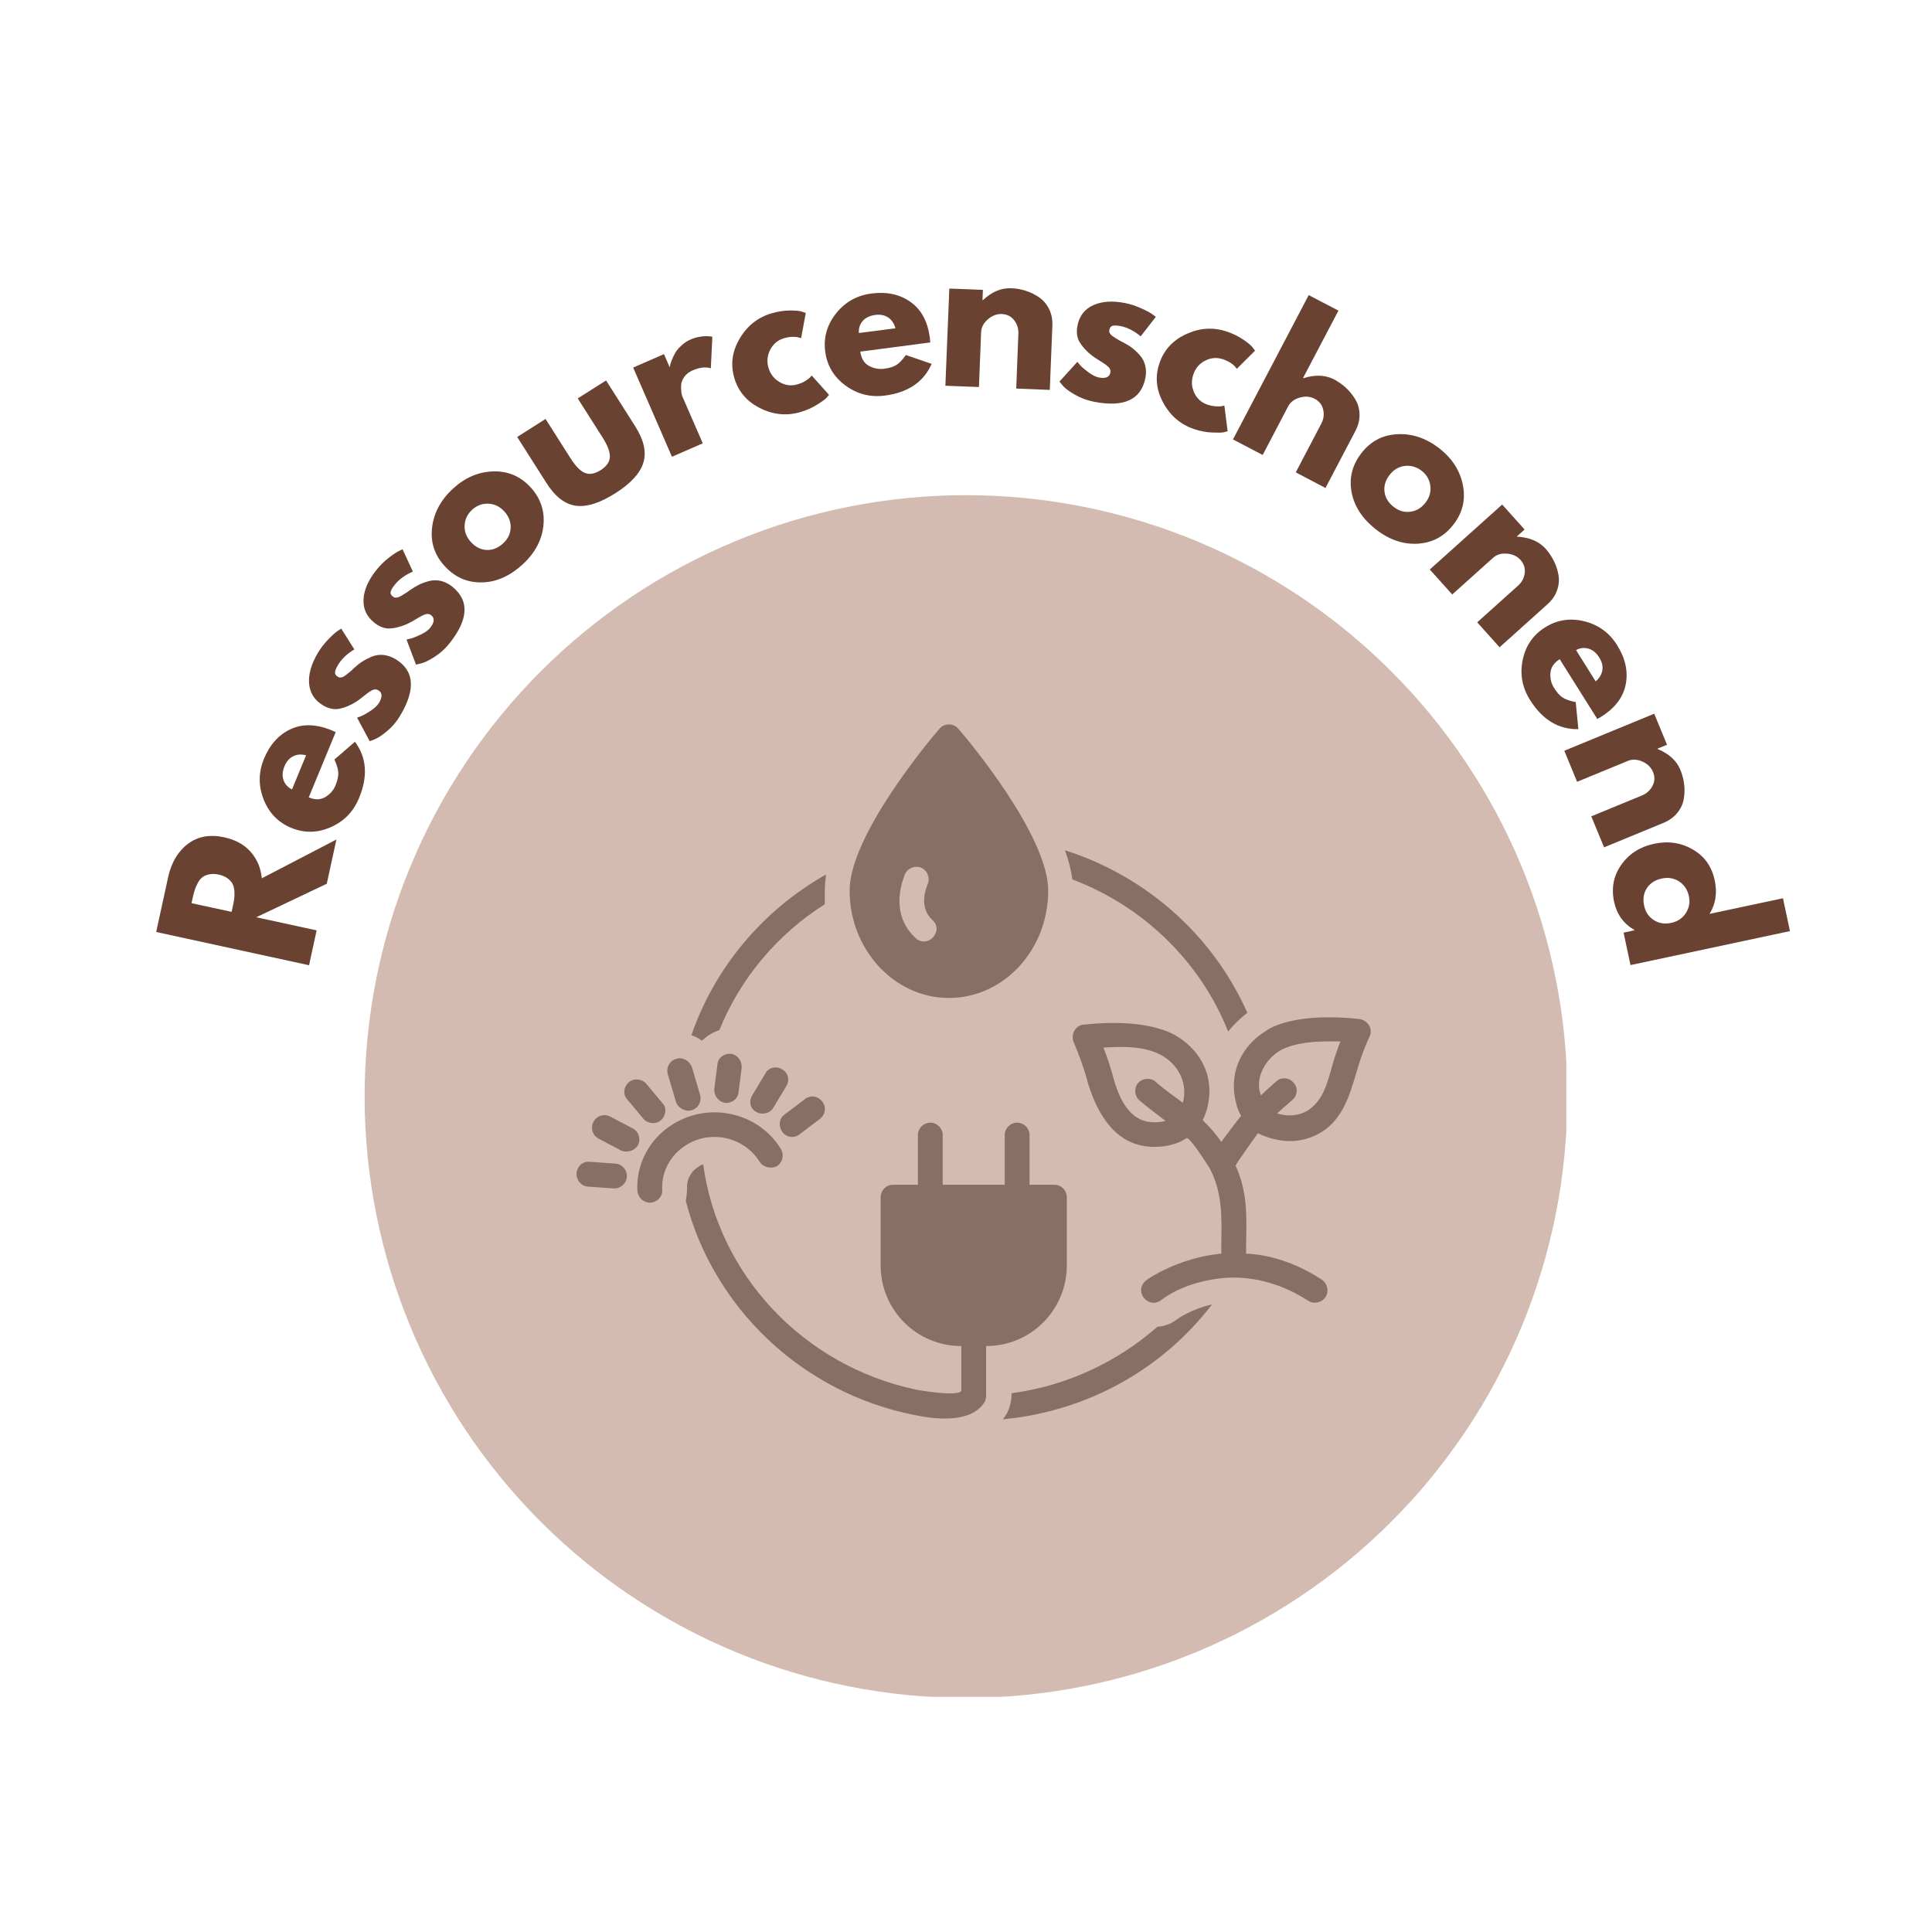 <svg version="1.0" preserveAspectRatio="xMidYMid meet" height="500" viewBox="0 0 375 375" zoomAndPan="magnify" width="500" xmlns:xlink="http://www.w3.org/1999/xlink" xmlns="http://www.w3.org/2000/svg"><defs><g></g><clipPath id="c8ad77013f"><path clip-rule="nonzero" d="M 70.773 96.113 L 304.023 96.113 L 304.023 329.359 L 70.773 329.359 Z M 70.773 96.113"></path></clipPath><clipPath id="724718f81d"><path clip-rule="nonzero" d="M 164 140.203 L 204 140.203 L 204 194 L 164 194 Z M 164 140.203"></path></clipPath><clipPath id="2a00ad7b66"><path clip-rule="nonzero" d="M 111.797 225 L 122 225 L 122 231 L 111.797 231 Z M 111.797 225"></path></clipPath><clipPath id="9ff9ea13ac"><path clip-rule="nonzero" d="M 208 197 L 266.297 197 L 266.297 253 L 208 253 Z M 208 197"></path></clipPath></defs><rect fill-opacity="1" height="450" y="-37.5" fill="#ffffff" width="450" x="-37.5"></rect><rect fill-opacity="1" height="450" y="-37.5" fill="#ffffff" width="450" x="-37.5"></rect><g clip-path="url(#c8ad77013f)"><path fill-rule="nonzero" fill-opacity="1" d="M 304.223 212.836 C 304.223 214.746 304.176 216.656 304.082 218.562 C 303.988 220.473 303.848 222.375 303.66 224.277 C 303.473 226.18 303.242 228.074 302.961 229.965 C 302.68 231.852 302.355 233.734 301.98 235.609 C 301.609 237.48 301.191 239.344 300.727 241.199 C 300.262 243.051 299.754 244.891 299.199 246.719 C 298.645 248.547 298.043 250.359 297.402 252.16 C 296.758 253.957 296.07 255.738 295.34 257.504 C 294.609 259.27 293.832 261.016 293.016 262.742 C 292.199 264.469 291.34 266.176 290.441 267.859 C 289.539 269.543 288.598 271.207 287.617 272.844 C 286.637 274.484 285.613 276.098 284.551 277.684 C 283.492 279.273 282.391 280.836 281.254 282.367 C 280.117 283.902 278.941 285.41 277.73 286.887 C 276.516 288.363 275.27 289.809 273.988 291.223 C 272.703 292.641 271.387 294.023 270.035 295.371 C 268.684 296.723 267.301 298.039 265.887 299.324 C 264.473 300.605 263.023 301.852 261.547 303.066 C 260.07 304.277 258.566 305.453 257.031 306.59 C 255.496 307.727 253.938 308.828 252.348 309.891 C 250.758 310.949 249.145 311.973 247.508 312.953 C 245.867 313.938 244.207 314.879 242.523 315.777 C 240.84 316.68 239.133 317.535 237.406 318.355 C 235.68 319.172 233.934 319.945 232.168 320.676 C 230.402 321.406 228.621 322.094 226.824 322.738 C 225.023 323.379 223.211 323.98 221.383 324.535 C 219.555 325.09 217.715 325.598 215.859 326.062 C 214.008 326.527 212.145 326.945 210.27 327.316 C 208.398 327.691 206.516 328.016 204.625 328.297 C 202.738 328.578 200.84 328.812 198.941 329 C 197.039 329.188 195.133 329.328 193.227 329.418 C 191.32 329.512 189.41 329.559 187.5 329.559 C 185.59 329.559 183.68 329.512 181.773 329.422 C 179.863 329.328 177.961 329.188 176.059 329 C 174.156 328.812 172.262 328.578 170.371 328.297 C 168.484 328.016 166.602 327.691 164.727 327.316 C 162.855 326.945 160.992 326.527 159.137 326.062 C 157.285 325.598 155.445 325.09 153.617 324.535 C 151.789 323.98 149.973 323.379 148.176 322.738 C 146.379 322.094 144.594 321.406 142.832 320.676 C 141.066 319.945 139.32 319.172 137.594 318.355 C 135.867 317.535 134.16 316.68 132.477 315.777 C 130.789 314.879 129.129 313.938 127.492 312.953 C 125.852 311.973 124.238 310.949 122.652 309.891 C 121.062 308.828 119.5 307.727 117.965 306.59 C 116.434 305.453 114.926 304.277 113.449 303.066 C 111.973 301.852 110.527 300.605 109.113 299.324 C 107.695 298.039 106.312 296.723 104.961 295.371 C 103.613 294.023 102.293 292.641 101.012 291.223 C 99.73 289.809 98.48 288.363 97.27 286.887 C 96.059 285.41 94.883 283.902 93.746 282.367 C 92.605 280.836 91.508 279.273 90.445 277.684 C 89.387 276.098 88.363 274.484 87.383 272.844 C 86.398 271.207 85.457 269.543 84.559 267.859 C 83.656 266.176 82.797 264.469 81.98 262.742 C 81.164 261.016 80.391 259.27 79.66 257.504 C 78.93 255.738 78.242 253.957 77.598 252.16 C 76.953 250.359 76.355 248.547 75.801 246.719 C 75.246 244.891 74.738 243.051 74.273 241.199 C 73.809 239.344 73.391 237.48 73.016 235.609 C 72.645 233.734 72.316 231.852 72.039 229.965 C 71.758 228.074 71.523 226.18 71.336 224.277 C 71.148 222.375 71.008 220.473 70.914 218.562 C 70.82 216.656 70.773 214.746 70.773 212.836 C 70.773 210.926 70.82 209.016 70.914 207.109 C 71.008 205.199 71.148 203.297 71.336 201.395 C 71.523 199.492 71.758 197.598 72.039 195.707 C 72.316 193.82 72.645 191.938 73.016 190.062 C 73.391 188.191 73.809 186.328 74.273 184.473 C 74.738 182.621 75.246 180.781 75.801 178.953 C 76.355 177.125 76.953 175.312 77.598 173.512 C 78.242 171.715 78.93 169.934 79.66 168.168 C 80.391 166.402 81.164 164.656 81.98 162.93 C 82.797 161.203 83.656 159.496 84.559 157.812 C 85.457 156.129 86.398 154.465 87.383 152.828 C 88.363 151.188 89.387 149.574 90.445 147.988 C 91.508 146.398 92.605 144.836 93.746 143.305 C 94.883 141.77 96.059 140.262 97.27 138.785 C 98.48 137.309 99.73 135.863 101.012 134.449 C 102.293 133.031 103.613 131.648 104.961 130.301 C 106.312 128.949 107.695 127.633 109.113 126.348 C 110.527 125.066 111.973 123.82 113.449 122.605 C 114.926 121.395 116.434 120.219 117.965 119.082 C 119.5 117.945 121.062 116.844 122.652 115.781 C 124.238 114.723 125.852 113.699 127.492 112.719 C 129.129 111.734 130.789 110.793 132.477 109.895 C 134.16 108.992 135.867 108.137 137.594 107.316 C 139.32 106.5 141.066 105.727 142.832 104.996 C 144.594 104.266 146.379 103.578 148.176 102.934 C 149.973 102.293 151.789 101.691 153.617 101.137 C 155.445 100.582 157.285 100.074 159.137 99.609 C 160.992 99.145 162.855 98.727 164.727 98.355 C 166.602 97.98 168.484 97.656 170.371 97.375 C 172.262 97.094 174.156 96.859 176.059 96.672 C 177.961 96.484 179.863 96.344 181.773 96.25 C 183.68 96.16 185.59 96.113 187.5 96.113 C 189.41 96.113 191.32 96.16 193.227 96.25 C 195.133 96.344 197.039 96.484 198.941 96.672 C 200.84 96.859 202.738 97.094 204.625 97.375 C 206.516 97.656 208.398 97.98 210.27 98.355 C 212.145 98.727 214.008 99.145 215.859 99.609 C 217.715 100.074 219.555 100.582 221.383 101.137 C 223.211 101.691 225.023 102.293 226.824 102.934 C 228.621 103.578 230.402 104.266 232.168 104.996 C 233.934 105.727 235.68 106.5 237.406 107.316 C 239.133 108.137 240.84 108.992 242.523 109.895 C 244.207 110.793 245.871 111.734 247.508 112.719 C 249.145 113.699 250.758 114.723 252.348 115.781 C 253.938 116.844 255.496 117.945 257.031 119.082 C 258.566 120.219 260.07 121.395 261.547 122.605 C 263.023 123.82 264.473 125.066 265.887 126.348 C 267.301 127.633 268.684 128.949 270.035 130.301 C 271.387 131.648 272.703 133.031 273.988 134.449 C 275.27 135.863 276.516 137.309 277.73 138.785 C 278.941 140.262 280.117 141.77 281.254 143.305 C 282.391 144.836 283.492 146.398 284.551 147.988 C 285.613 149.574 286.637 151.188 287.617 152.828 C 288.598 154.465 289.539 156.129 290.441 157.812 C 291.34 159.496 292.199 161.203 293.016 162.93 C 293.832 164.656 294.609 166.402 295.34 168.168 C 296.07 169.934 296.758 171.715 297.402 173.512 C 298.043 175.312 298.645 177.125 299.199 178.953 C 299.754 180.781 300.262 182.621 300.727 184.473 C 301.191 186.328 301.609 188.191 301.98 190.062 C 302.355 191.938 302.68 193.82 302.961 195.707 C 303.242 197.598 303.473 199.492 303.66 201.395 C 303.848 203.297 303.988 205.199 304.082 207.109 C 304.176 209.016 304.223 210.926 304.223 212.836 Z M 304.223 212.836" fill="#d3bbb1"></path></g><path fill-rule="nonzero" fill-opacity="1" d="M 134.199 200.93 C 134.922 201.172 135.641 201.531 136.246 202.012 C 137.207 201.051 138.414 200.328 139.617 199.965 C 143.711 189.848 150.938 181.297 160.094 175.516 C 160.094 174.551 160.094 173.711 160.094 172.867 C 160.094 171.902 160.211 170.82 160.332 169.734 C 148.168 176.602 138.773 187.68 134.199 200.93 Z M 134.199 200.93" fill="#876f65"></path><g clip-path="url(#724718f81d)"><path fill-rule="nonzero" fill-opacity="1" d="M 182.375 141.43 C 180.566 143.477 164.91 162.148 164.91 172.867 C 164.91 184.309 173.582 193.703 184.18 193.703 C 194.781 193.703 203.453 184.43 203.453 172.867 C 203.453 162.148 187.793 143.477 185.988 141.43 C 185.145 140.348 183.219 140.348 182.375 141.43 Z M 179.363 182.742 C 178.883 182.742 178.277 182.621 177.797 182.141 C 174.426 179.129 173.703 174.672 175.629 169.734 C 176.109 168.531 177.555 167.93 178.762 168.41 C 179.965 168.891 180.566 170.336 180.086 171.543 C 179.242 173.59 178.762 176.48 180.93 178.527 C 182.855 180.215 181.168 182.742 179.363 182.742 Z M 179.363 182.742" fill="#876f65"></path></g><path fill-rule="nonzero" fill-opacity="1" d="M 177.438 274.641 C 181.41 275.484 188.395 276.324 191.047 272.23 C 191.285 271.871 191.406 271.387 191.406 270.906 L 191.406 261.27 C 200.078 261.27 207.066 254.285 207.066 245.613 L 207.066 232.363 C 207.066 231.039 205.98 229.957 204.656 229.957 L 199.84 229.957 L 199.84 220.32 C 199.84 218.996 198.754 217.91 197.43 217.91 C 196.105 217.91 195.02 218.996 195.02 220.32 L 195.02 229.957 L 182.977 229.957 L 182.977 220.32 C 182.977 218.996 181.891 217.91 180.566 217.91 C 179.242 217.91 178.16 218.996 178.16 220.32 L 178.16 229.957 L 173.34 229.957 C 172.016 229.957 170.934 231.039 170.934 232.363 L 170.934 245.613 C 170.934 254.285 177.918 261.27 186.59 261.27 C 186.59 261.27 186.59 269.82 186.59 269.82 C 186.59 271.266 178.16 269.82 177.676 269.703 C 155.758 265.004 139.375 247.301 136.484 225.98 C 134.438 226.824 133.234 228.629 133.355 230.68 C 133.355 231.52 133.234 232.363 133.113 233.086 C 138.414 253.684 155.516 270.305 177.438 274.641 Z M 177.438 274.641" fill="#876f65"></path><path fill-rule="nonzero" fill-opacity="1" d="M 131.309 205.504 C 129.98 205.867 129.258 207.191 129.621 208.516 C 129.621 208.516 131.188 213.816 131.188 213.816 C 131.547 215.02 132.992 215.863 134.199 215.504 C 135.523 215.141 136.246 213.816 135.883 212.492 L 134.316 207.191 C 133.836 205.867 132.512 205.145 131.309 205.504 Z M 131.309 205.504" fill="#876f65"></path><path fill-rule="nonzero" fill-opacity="1" d="M 123.84 222.246 C 124.441 221.043 123.961 219.598 122.754 218.996 L 118.418 216.707 C 117.215 216.105 115.77 216.586 115.168 217.789 C 114.566 218.996 115.047 220.441 116.25 221.043 C 116.25 221.043 120.586 223.332 120.586 223.332 C 121.793 223.812 123.238 223.332 123.84 222.246 Z M 123.84 222.246" fill="#876f65"></path><path fill-rule="nonzero" fill-opacity="1" d="M 151.781 207.555 C 150.699 206.832 149.133 207.191 148.531 208.395 L 146 212.613 C 145.277 213.816 145.641 215.262 146.844 215.863 C 147.926 216.465 149.492 216.105 150.094 215.02 L 152.625 210.805 C 153.348 209.723 152.984 208.156 151.781 207.555 Z M 151.781 207.555" fill="#876f65"></path><path fill-rule="nonzero" fill-opacity="1" d="M 122.031 210.082 C 121.07 210.926 120.828 212.492 121.793 213.453 C 121.793 213.453 124.922 217.188 124.922 217.188 C 125.766 218.152 127.332 218.273 128.297 217.43 C 129.258 216.586 129.5 215.02 128.535 214.059 L 125.406 210.324 C 124.562 209.359 122.996 209.238 122.031 210.082 Z M 122.031 210.082" fill="#876f65"></path><path fill-rule="nonzero" fill-opacity="1" d="M 139.254 206.59 L 138.652 211.285 C 138.531 212.613 139.375 213.816 140.699 214.059 C 142.027 214.176 143.23 213.336 143.352 212.008 L 143.953 207.312 C 144.074 205.988 143.23 204.781 141.906 204.543 C 140.582 204.422 139.375 205.266 139.254 206.59 Z M 139.254 206.59" fill="#876f65"></path><path fill-rule="nonzero" fill-opacity="1" d="M 153.707 220.68 C 154.191 220.68 154.672 220.562 155.152 220.199 L 159.129 217.188 C 160.211 216.344 160.453 214.898 159.609 213.816 C 158.766 212.73 157.32 212.492 156.238 213.336 C 156.238 213.336 152.262 216.344 152.262 216.344 C 150.457 217.672 151.539 220.68 153.707 220.68 Z M 153.707 220.68" fill="#876f65"></path><g clip-path="url(#2a00ad7b66)"><path fill-rule="nonzero" fill-opacity="1" d="M 114.082 230.316 C 114.082 230.316 119.262 230.68 119.262 230.68 C 120.469 230.68 121.551 229.715 121.672 228.512 C 121.793 227.184 120.828 225.98 119.504 225.859 L 114.445 225.5 C 113.121 225.379 112.035 226.344 111.914 227.668 C 111.797 228.992 112.758 230.195 114.082 230.316 Z M 114.082 230.316" fill="#876f65"></path></g><path fill-rule="nonzero" fill-opacity="1" d="M 135.883 221.043 C 140.34 219.84 145.035 221.645 147.445 225.5 C 148.168 226.582 149.613 226.945 150.816 226.344 C 151.902 225.621 152.262 224.176 151.539 222.969 C 148.047 217.309 141.062 214.66 134.559 216.465 C 127.812 218.395 123.359 224.414 123.719 231.16 C 123.84 232.484 124.922 233.449 126.25 233.449 C 127.574 233.328 128.656 232.242 128.535 230.918 C 128.297 226.461 131.309 222.367 135.883 221.043 Z M 135.883 221.043" fill="#876f65"></path><path fill-rule="nonzero" fill-opacity="1" d="M 235.246 253.199 C 231.395 254.043 228.742 255.852 228.262 256.211 C 227.18 257.055 225.852 257.418 224.648 257.535 C 216.941 264.281 207.184 268.98 196.344 270.426 C 196.344 272.23 195.863 274.039 194.66 275.484 C 211.281 273.918 225.734 265.605 235.246 253.199 Z M 235.246 253.199" fill="#876f65"></path><path fill-rule="nonzero" fill-opacity="1" d="M 238.379 200.207 C 239.465 198.883 240.668 197.676 242.113 196.594 C 235.488 181.66 222.602 170.098 206.703 165.039 C 207.426 166.965 207.906 168.891 208.148 170.699 C 221.879 175.879 232.961 186.598 238.379 200.207 Z M 238.379 200.207" fill="#876f65"></path><g clip-path="url(#9ff9ea13ac)"><path fill-rule="nonzero" fill-opacity="1" d="M 248.977 221.402 C 251.988 221.766 255 220.922 257.41 219.117 C 261.383 215.984 262.348 211.047 263.793 206.469 C 264.395 204.543 265.117 202.734 265.84 201.172 C 266.203 200.449 266.082 199.605 265.719 199.004 C 265.359 198.398 264.637 197.918 263.914 197.797 C 251.75 196.473 246.691 199.363 245.727 200.086 C 241.027 202.977 238.742 207.914 239.703 213.094 C 239.945 214.418 240.305 215.621 240.91 216.586 C 240.066 217.551 237.297 221.285 237.055 221.645 C 236.812 221.402 236.691 221.043 236.453 220.801 C 235.488 219.477 234.406 218.395 233.441 217.43 C 233.922 216.465 234.285 215.383 234.523 214.176 C 235.488 209 233.32 204.18 228.504 201.172 C 227.539 200.566 222.48 197.559 210.316 198.883 C 208.75 199.004 207.789 200.809 208.391 202.254 C 209.473 204.781 210.438 207.434 211.16 210.203 C 213.086 216.465 216.699 222.609 224.047 222.609 C 226.215 222.609 228.504 222.125 230.309 220.922 C 230.91 220.562 234.523 226.344 234.766 226.703 C 237.176 231.16 237.176 235.977 237.055 240.914 C 237.055 241.637 237.055 242.48 237.055 243.324 C 228.504 244.168 222.602 248.383 222.48 248.504 C 221.398 249.348 221.156 250.793 222 251.875 C 222.844 252.961 224.289 253.199 225.371 252.359 C 228.863 249.707 233.562 248.383 237.898 248.023 C 243.559 247.66 249.098 249.348 253.918 252.477 C 255 253.199 256.566 252.84 257.289 251.754 C 258.012 250.672 257.648 249.105 256.566 248.383 C 251.387 245.012 246.449 243.566 241.871 243.324 C 241.871 242.602 241.871 241.879 241.871 241.156 C 241.992 235.977 242.113 231.281 239.824 226.223 C 240.426 225.137 243.559 220.801 244.16 219.957 C 245.605 220.68 247.172 221.164 248.977 221.402 Z M 249.098 203.578 C 251.75 202.375 255.121 202.133 258.012 202.133 C 258.734 202.133 259.457 202.133 260.18 202.133 C 259.816 202.977 259.578 203.82 259.215 204.781 C 258.012 208.277 257.531 212.73 254.398 215.141 C 252.59 216.586 250.062 216.828 247.895 216.105 C 248.137 215.863 250.062 214.176 250.906 213.453 C 251.867 212.613 251.988 211.047 251.027 210.082 C 250.184 209.117 248.617 209 247.652 209.961 C 246.691 210.805 245.727 211.648 244.762 212.613 C 243.316 209.117 245.969 205.023 249.098 203.578 Z M 229.586 214.059 C 229.348 213.816 225.852 211.406 224.289 209.961 C 223.324 209.117 221.758 209.238 220.914 210.203 C 220.07 211.168 220.191 212.73 221.156 213.574 C 222.961 215.141 226.094 217.43 226.215 217.551 C 225.852 217.672 225.371 217.789 224.891 217.789 C 219.348 218.395 217.18 213.215 215.977 208.758 C 215.496 206.949 214.895 205.145 214.172 203.336 C 218.023 203.098 222.602 202.977 225.973 205.145 C 228.984 207.07 230.551 210.562 229.586 214.059 Z M 229.586 214.059" fill="#876f65"></path></g><g fill-opacity="1" fill="#694232"><g transform="translate(59.519, 189.508)"><g><path d="M -29.203 -8.609 L -26.891 -19.219 C -26.273 -22.062 -25.004 -24.219 -23.078 -25.688 C -21.16 -27.164 -18.789 -27.598 -15.969 -26.984 C -13.789 -26.504 -12.082 -25.555 -10.844 -24.141 C -9.602 -22.723 -8.891 -21.02 -8.703 -19.031 L 5.781 -26.562 L 3.906 -17.969 L -9.781 -11.469 L 1.938 -8.922 L 0.469 -2.156 Z M -14.562 -12.516 L -14.391 -13.297 C -14.254 -13.922 -14.148 -14.453 -14.078 -14.891 C -14.016 -15.328 -13.992 -15.836 -14.016 -16.422 C -14.047 -17.004 -14.156 -17.488 -14.344 -17.875 C -14.531 -18.27 -14.848 -18.641 -15.297 -18.984 C -15.754 -19.336 -16.344 -19.594 -17.062 -19.75 C -17.781 -19.906 -18.414 -19.914 -18.969 -19.781 C -19.531 -19.656 -19.977 -19.453 -20.312 -19.172 C -20.645 -18.898 -20.941 -18.504 -21.203 -17.984 C -21.473 -17.461 -21.664 -16.988 -21.781 -16.562 C -21.906 -16.133 -22.035 -15.609 -22.172 -14.984 L -22.344 -14.203 Z M -14.562 -12.516"></path></g></g></g><g fill-opacity="1" fill="#694232"><g transform="translate(64.911, 165.067)"><g><path d="M 0.25 -22.969 L -4.984 -10.297 C -3.754 -9.785 -2.68 -9.805 -1.766 -10.359 C -0.848 -10.91 -0.195 -11.648 0.188 -12.578 C 0.594 -13.555 0.781 -14.383 0.75 -15.062 C 0.727 -15.738 0.477 -16.598 0 -17.641 L 3.984 -21.094 C 6.266 -18.02 6.531 -14.379 4.781 -10.172 C 3.695 -7.535 1.867 -5.648 -0.703 -4.516 C -3.273 -3.379 -5.832 -3.332 -8.375 -4.375 C -10.914 -5.426 -12.703 -7.266 -13.734 -9.891 C -14.773 -12.523 -14.754 -15.16 -13.672 -17.797 C -12.523 -20.566 -10.789 -22.484 -8.469 -23.547 C -6.156 -24.617 -3.516 -24.539 -0.547 -23.312 C -0.141 -23.145 0.125 -23.031 0.25 -22.969 Z M -8.234 -11.844 L -5.5 -18.469 C -6.457 -18.707 -7.301 -18.641 -8.031 -18.266 C -8.758 -17.891 -9.312 -17.254 -9.688 -16.359 C -10.102 -15.359 -10.164 -14.453 -9.875 -13.641 C -9.594 -12.836 -9.047 -12.238 -8.234 -11.844 Z M -8.234 -11.844"></path></g></g></g><g fill-opacity="1" fill="#694232"><g transform="translate(73.027, 145.608)"><g><path d="M -11.312 -18.906 C -10.75 -19.844 -10.094 -20.695 -9.344 -21.469 C -8.594 -22.25 -7.984 -22.801 -7.516 -23.125 L -6.797 -23.594 L -4.25 -19.562 C -5.664 -18.707 -6.719 -17.707 -7.406 -16.562 C -7.781 -15.938 -7.977 -15.453 -8 -15.109 C -8.02 -14.766 -7.836 -14.477 -7.453 -14.25 C -7.379 -14.195 -7.289 -14.156 -7.188 -14.125 C -7.094 -14.102 -6.988 -14.098 -6.875 -14.109 C -6.77 -14.129 -6.672 -14.148 -6.578 -14.172 C -6.492 -14.191 -6.383 -14.242 -6.25 -14.328 C -6.113 -14.422 -6.008 -14.492 -5.938 -14.547 C -5.863 -14.598 -5.742 -14.691 -5.578 -14.828 C -5.41 -14.961 -5.285 -15.062 -5.203 -15.125 C -5.117 -15.195 -4.984 -15.312 -4.797 -15.469 C -4.609 -15.633 -4.484 -15.758 -4.422 -15.844 C -3.836 -16.383 -3.281 -16.828 -2.75 -17.172 C -2.227 -17.516 -1.609 -17.836 -0.891 -18.141 C -0.172 -18.441 0.578 -18.555 1.359 -18.484 C 2.148 -18.41 2.938 -18.145 3.719 -17.688 C 7.395 -15.477 7.703 -11.812 4.641 -6.688 C 3.953 -5.531 3.113 -4.539 2.125 -3.719 C 1.145 -2.895 0.336 -2.359 -0.297 -2.109 L -1.266 -1.734 L -3.719 -6.312 C -3.477 -6.383 -3.176 -6.5 -2.812 -6.656 C -2.445 -6.812 -1.875 -7.141 -1.094 -7.641 C -0.32 -8.148 0.223 -8.672 0.547 -9.203 C 1.234 -10.348 1.188 -11.156 0.406 -11.625 C 0.051 -11.832 -0.312 -11.852 -0.688 -11.688 C -1.07 -11.52 -1.602 -11.16 -2.281 -10.609 C -2.957 -10.055 -3.516 -9.641 -3.953 -9.359 C -5.086 -8.672 -6.16 -8.227 -7.172 -8.031 C -8.191 -7.832 -9.254 -8.062 -10.359 -8.719 C -11.992 -9.707 -12.883 -11.113 -13.031 -12.938 C -13.176 -14.758 -12.602 -16.75 -11.312 -18.906 Z M -11.312 -18.906"></path></g></g></g><g fill-opacity="1" fill="#694232"><g transform="translate(81.761, 130.892)"><g><path d="M -8.719 -20.234 C -8.051 -21.086 -7.289 -21.848 -6.438 -22.516 C -5.582 -23.191 -4.906 -23.656 -4.406 -23.906 L -3.625 -24.281 L -1.625 -19.953 C -3.145 -19.285 -4.316 -18.43 -5.141 -17.391 C -5.598 -16.816 -5.863 -16.359 -5.938 -16.016 C -6.008 -15.68 -5.867 -15.379 -5.516 -15.109 C -5.441 -15.047 -5.359 -14.992 -5.266 -14.953 C -5.172 -14.91 -5.066 -14.891 -4.953 -14.891 C -4.848 -14.898 -4.75 -14.91 -4.656 -14.922 C -4.562 -14.93 -4.441 -14.969 -4.297 -15.031 C -4.148 -15.102 -4.035 -15.16 -3.953 -15.203 C -3.879 -15.254 -3.75 -15.332 -3.562 -15.438 C -3.383 -15.551 -3.25 -15.633 -3.156 -15.688 C -3.062 -15.75 -2.91 -15.844 -2.703 -15.969 C -2.504 -16.102 -2.363 -16.207 -2.281 -16.281 C -1.633 -16.738 -1.023 -17.109 -0.453 -17.391 C 0.109 -17.672 0.766 -17.91 1.516 -18.109 C 2.266 -18.305 3.023 -18.316 3.797 -18.141 C 4.566 -17.961 5.305 -17.594 6.016 -17.031 C 9.367 -14.352 9.191 -10.68 5.484 -6.016 C 4.641 -4.961 3.676 -4.094 2.594 -3.406 C 1.52 -2.719 0.648 -2.289 -0.016 -2.125 L -1.016 -1.891 L -2.859 -6.75 C -2.609 -6.801 -2.289 -6.879 -1.906 -6.984 C -1.531 -7.086 -0.922 -7.336 -0.078 -7.734 C 0.754 -8.129 1.363 -8.566 1.75 -9.047 C 2.582 -10.098 2.645 -10.906 1.938 -11.469 C 1.613 -11.727 1.254 -11.797 0.859 -11.672 C 0.461 -11.555 -0.102 -11.27 -0.844 -10.812 C -1.594 -10.363 -2.207 -10.023 -2.688 -9.797 C -3.895 -9.266 -5.016 -8.969 -6.047 -8.906 C -7.078 -8.852 -8.094 -9.223 -9.094 -10.016 C -10.594 -11.211 -11.297 -12.723 -11.203 -14.547 C -11.117 -16.367 -10.289 -18.266 -8.719 -20.234 Z M -8.719 -20.234"></path></g></g></g><g fill-opacity="1" fill="#694232"><g transform="translate(92.072, 117.404)"><g><path d="M 1.406 -4.359 C -1.395 -4.316 -3.781 -5.367 -5.75 -7.516 C -7.727 -9.66 -8.547 -12.16 -8.203 -15.016 C -7.867 -17.867 -6.516 -20.383 -4.141 -22.562 C -1.816 -24.707 0.781 -25.82 3.656 -25.906 C 6.531 -25.988 8.945 -24.961 10.906 -22.828 C 12.863 -20.691 13.695 -18.211 13.406 -15.391 C 13.113 -12.578 11.77 -10.066 9.375 -7.859 C 6.875 -5.566 4.219 -4.398 1.406 -4.359 Z M -1.891 -15.406 C -1.953 -14.219 -1.539 -13.145 -0.656 -12.188 C 0.219 -11.227 1.227 -10.719 2.375 -10.656 C 3.531 -10.602 4.598 -11.031 5.578 -11.938 C 6.516 -12.789 7.004 -13.801 7.047 -14.969 C 7.086 -16.133 6.676 -17.191 5.812 -18.141 C 4.926 -19.098 3.891 -19.598 2.703 -19.641 C 1.516 -19.68 0.473 -19.289 -0.422 -18.469 C -1.348 -17.613 -1.836 -16.594 -1.891 -15.406 Z M -1.891 -15.406"></path></g></g></g><g fill-opacity="1" fill="#694232"><g transform="translate(108.95, 101.739)"><g><path d="M -3.062 -20.422 L 1.766 -12.828 C 2.754 -11.266 3.695 -10.301 4.594 -9.938 C 5.488 -9.582 6.504 -9.766 7.641 -10.484 C 8.773 -11.211 9.367 -12.055 9.422 -13.016 C 9.473 -13.984 9.004 -15.25 8.016 -16.812 L 3.188 -24.406 L 8.688 -27.891 L 14.359 -18.969 C 16.035 -16.32 16.555 -13.973 15.922 -11.922 C 15.297 -9.879 13.484 -7.906 10.484 -6 C 7.484 -4.094 4.922 -3.285 2.797 -3.578 C 0.68 -3.879 -1.211 -5.352 -2.891 -8 L -8.562 -16.922 Z M -3.062 -20.422"></path></g></g></g><g fill-opacity="1" fill="#694232"><g transform="translate(128.41, 89.531)"><g><path d="M 2.016 -0.875 L -5.516 -18.188 L 0.469 -20.797 L 1.547 -18.297 L 1.609 -18.328 C 1.629 -18.43 1.656 -18.57 1.688 -18.75 C 1.727 -18.938 1.844 -19.27 2.031 -19.75 C 2.219 -20.227 2.441 -20.688 2.703 -21.125 C 2.973 -21.562 3.367 -22.02 3.891 -22.5 C 4.41 -22.977 4.984 -23.352 5.609 -23.625 C 6.266 -23.914 6.945 -24.109 7.656 -24.203 C 8.363 -24.297 8.895 -24.312 9.25 -24.25 L 9.859 -24.188 L 9.562 -18.047 C 8.539 -18.359 7.363 -18.223 6.031 -17.641 C 5.312 -17.328 4.766 -16.898 4.391 -16.359 C 4.016 -15.816 3.816 -15.273 3.797 -14.734 C 3.773 -14.191 3.789 -13.742 3.844 -13.391 C 3.895 -13.047 3.957 -12.781 4.031 -12.594 L 8 -3.484 Z M 2.016 -0.875"></path></g></g></g><g fill-opacity="1" fill="#694232"><g transform="translate(144.275, 82.563)"><g><path d="M 7.922 -16.922 C 6.742 -16.578 5.852 -15.848 5.25 -14.734 C 4.656 -13.617 4.531 -12.445 4.875 -11.219 C 5.238 -9.969 5.969 -9.023 7.062 -8.391 C 8.156 -7.754 9.289 -7.609 10.469 -7.953 C 11.039 -8.109 11.562 -8.328 12.031 -8.609 C 12.5 -8.898 12.828 -9.156 13.016 -9.375 L 13.281 -9.672 L 16.641 -5.922 C 16.504 -5.754 16.316 -5.539 16.078 -5.281 C 15.836 -5.02 15.234 -4.586 14.266 -3.984 C 13.305 -3.379 12.223 -2.906 11.016 -2.562 C 8.359 -1.801 5.75 -2.07 3.188 -3.375 C 0.633 -4.676 -1.016 -6.641 -1.766 -9.266 C -2.516 -11.898 -2.145 -14.453 -0.656 -16.922 C 0.82 -19.391 2.891 -21.004 5.547 -21.766 C 6.754 -22.109 7.906 -22.285 9 -22.297 C 10.094 -22.305 10.891 -22.234 11.391 -22.078 L 12.125 -21.812 L 11.219 -16.922 C 10.27 -17.273 9.172 -17.273 7.922 -16.922 Z M 7.922 -16.922"></path></g></g></g><g fill-opacity="1" fill="#694232"><g transform="translate(160.548, 77.688)"><g><path d="M 20.016 -11.219 L 6.438 -9.438 C 6.613 -8.125 7.164 -7.207 8.094 -6.688 C 9.031 -6.176 10.004 -5.984 11.016 -6.109 C 12.055 -6.242 12.863 -6.488 13.438 -6.844 C 14.008 -7.207 14.625 -7.852 15.281 -8.781 L 20.281 -7.062 C 18.75 -3.551 15.723 -1.5 11.203 -0.906 C 8.379 -0.539 5.832 -1.191 3.562 -2.859 C 1.289 -4.523 -0.02 -6.723 -0.375 -9.453 C -0.727 -12.18 -0.023 -14.648 1.734 -16.859 C 3.492 -19.066 5.785 -20.352 8.609 -20.719 C 11.586 -21.102 14.113 -20.555 16.188 -19.078 C 18.27 -17.609 19.52 -15.285 19.938 -12.109 C 19.988 -11.66 20.016 -11.363 20.016 -11.219 Z M 6.156 -13.047 L 13.266 -13.969 C 12.992 -14.926 12.516 -15.629 11.828 -16.078 C 11.141 -16.523 10.312 -16.688 9.344 -16.562 C 8.27 -16.414 7.453 -16.02 6.891 -15.375 C 6.336 -14.727 6.094 -13.953 6.156 -13.047 Z M 6.156 -13.047"></path></g></g></g><g fill-opacity="1" fill="#694232"><g transform="translate(181.294, 74.776)"><g><path d="M 2.203 0.094 L 2.969 -18.766 L 9.484 -18.516 L 9.406 -16.531 L 9.484 -16.516 C 11.223 -18.141 13.051 -18.91 14.969 -18.828 C 15.906 -18.797 16.828 -18.641 17.734 -18.359 C 18.641 -18.078 19.504 -17.66 20.328 -17.109 C 21.16 -16.555 21.82 -15.797 22.312 -14.828 C 22.801 -13.867 23.02 -12.766 22.969 -11.516 L 22.469 0.906 L 15.953 0.641 L 16.375 -10.016 C 16.414 -10.992 16.141 -11.863 15.547 -12.625 C 14.953 -13.383 14.148 -13.785 13.141 -13.828 C 12.16 -13.859 11.258 -13.508 10.438 -12.781 C 9.613 -12.062 9.18 -11.238 9.141 -10.312 L 8.719 0.344 Z M 2.203 0.094"></path></g></g></g><g fill-opacity="1" fill="#694232"><g transform="translate(204.423, 75.859)"><g><path d="M 13.984 -17.031 C 15.047 -16.812 16.066 -16.477 17.047 -16.031 C 18.035 -15.594 18.766 -15.207 19.234 -14.875 L 19.922 -14.359 L 16.984 -10.578 C 15.703 -11.641 14.406 -12.301 13.094 -12.562 C 12.383 -12.695 11.863 -12.719 11.531 -12.625 C 11.195 -12.531 10.988 -12.266 10.906 -11.828 C 10.883 -11.734 10.875 -11.633 10.875 -11.531 C 10.883 -11.438 10.914 -11.336 10.969 -11.234 C 11.02 -11.141 11.07 -11.055 11.125 -10.984 C 11.176 -10.91 11.266 -10.82 11.391 -10.719 C 11.523 -10.625 11.629 -10.551 11.703 -10.5 C 11.773 -10.445 11.898 -10.363 12.078 -10.25 C 12.266 -10.145 12.398 -10.062 12.484 -10 C 12.578 -9.945 12.727 -9.859 12.938 -9.734 C 13.156 -9.609 13.316 -9.523 13.422 -9.484 C 14.129 -9.129 14.734 -8.766 15.234 -8.391 C 15.742 -8.016 16.258 -7.535 16.781 -6.953 C 17.301 -6.379 17.66 -5.707 17.859 -4.938 C 18.055 -4.176 18.066 -3.352 17.891 -2.469 C 17.055 1.738 13.711 3.266 7.859 2.109 C 6.547 1.848 5.332 1.395 4.219 0.75 C 3.113 0.113 2.336 -0.457 1.891 -0.969 L 1.219 -1.797 L 4.688 -5.625 C 4.844 -5.426 5.051 -5.18 5.312 -4.891 C 5.582 -4.598 6.086 -4.172 6.828 -3.609 C 7.566 -3.055 8.238 -2.719 8.844 -2.594 C 10.164 -2.332 10.914 -2.645 11.094 -3.531 C 11.176 -3.938 11.066 -4.289 10.766 -4.594 C 10.473 -4.895 9.957 -5.27 9.219 -5.719 C 8.477 -6.164 7.898 -6.551 7.484 -6.875 C 6.441 -7.707 5.656 -8.566 5.125 -9.453 C 4.602 -10.348 4.469 -11.426 4.719 -12.688 C 5.094 -14.562 6.113 -15.875 7.781 -16.625 C 9.445 -17.383 11.516 -17.52 13.984 -17.031 Z M 13.984 -17.031"></path></g></g></g><g fill-opacity="1" fill="#694232"><g transform="translate(221.224, 79.12)"><g><path d="M 16.141 -9.391 C 14.973 -9.785 13.828 -9.695 12.703 -9.125 C 11.586 -8.551 10.82 -7.66 10.406 -6.453 C 9.988 -5.211 10.047 -4.02 10.578 -2.875 C 11.117 -1.738 11.973 -0.973 13.141 -0.578 C 13.703 -0.391 14.254 -0.281 14.797 -0.25 C 15.348 -0.219 15.758 -0.234 16.031 -0.297 L 16.422 -0.406 L 17.062 4.594 C 16.863 4.656 16.586 4.723 16.234 4.797 C 15.879 4.867 15.133 4.879 14 4.828 C 12.863 4.785 11.703 4.562 10.516 4.156 C 7.898 3.258 5.91 1.551 4.547 -0.969 C 3.18 -3.488 2.941 -6.039 3.828 -8.625 C 4.703 -11.219 6.453 -13.109 9.078 -14.297 C 11.703 -15.492 14.32 -15.645 16.938 -14.75 C 18.125 -14.344 19.172 -13.832 20.078 -13.219 C 20.984 -12.602 21.598 -12.086 21.922 -11.672 L 22.375 -11.047 L 18.844 -7.531 C 18.281 -8.352 17.379 -8.973 16.141 -9.391 Z M 16.141 -9.391"></path></g></g></g><g fill-opacity="1" fill="#694232"><g transform="translate(237.367, 84.263)"><g><path d="M 1.953 1.031 L 16.656 -26.984 L 22.422 -23.969 L 15.562 -10.906 L 15.641 -10.859 C 17.91 -11.578 19.895 -11.492 21.594 -10.609 C 22.426 -10.172 23.191 -9.629 23.891 -8.984 C 24.586 -8.336 25.191 -7.586 25.703 -6.734 C 26.223 -5.879 26.492 -4.91 26.516 -3.828 C 26.547 -2.754 26.27 -1.664 25.688 -0.562 L 19.906 10.453 L 14.141 7.422 L 19.094 -2.031 C 19.551 -2.895 19.676 -3.797 19.469 -4.734 C 19.258 -5.68 18.707 -6.391 17.812 -6.859 C 16.945 -7.316 15.984 -7.395 14.922 -7.094 C 13.859 -6.789 13.109 -6.227 12.672 -5.406 L 7.719 4.047 Z M 1.953 1.031"></path></g></g></g><g fill-opacity="1" fill="#694232"><g transform="translate(257.809, 94.856)"><g><path d="M 4.531 0.672 C 4.02 -2.086 4.66 -4.617 6.453 -6.922 C 8.242 -9.223 10.57 -10.441 13.438 -10.578 C 16.312 -10.723 19.02 -9.805 21.562 -7.828 C 24.062 -5.879 25.586 -3.492 26.141 -0.672 C 26.691 2.141 26.078 4.688 24.297 6.969 C 22.523 9.258 20.227 10.492 17.406 10.672 C 14.582 10.848 11.883 9.938 9.312 7.938 C 6.645 5.863 5.051 3.441 4.531 0.672 Z M 14.875 -4.422 C 13.695 -4.285 12.707 -3.703 11.906 -2.672 C 11.113 -1.641 10.785 -0.555 10.922 0.578 C 11.055 1.723 11.648 2.707 12.703 3.531 C 13.703 4.312 14.781 4.625 15.938 4.469 C 17.102 4.32 18.078 3.742 18.859 2.734 C 19.66 1.703 19.977 0.598 19.812 -0.578 C 19.656 -1.754 19.098 -2.719 18.141 -3.469 C 17.141 -4.238 16.051 -4.555 14.875 -4.422 Z M 14.875 -4.422"></path></g></g></g><g fill-opacity="1" fill="#694232"><g transform="translate(276.052, 108.902)"><g><path d="M 1.469 1.641 L 15.516 -10.969 L 19.875 -6.125 L 18.391 -4.797 L 18.438 -4.734 C 20.82 -4.598 22.656 -3.82 23.938 -2.406 C 24.562 -1.707 25.086 -0.938 25.516 -0.094 C 25.953 0.75 26.258 1.66 26.438 2.641 C 26.625 3.617 26.539 4.617 26.188 5.641 C 25.844 6.66 25.203 7.586 24.266 8.422 L 15.016 16.734 L 10.672 11.891 L 18.609 4.766 C 19.336 4.109 19.766 3.301 19.891 2.344 C 20.016 1.383 19.742 0.531 19.078 -0.219 C 18.422 -0.945 17.547 -1.352 16.453 -1.438 C 15.359 -1.531 14.461 -1.266 13.766 -0.641 L 5.828 6.484 Z M 1.469 1.641"></path></g></g></g><g fill-opacity="1" fill="#694232"><g transform="translate(291.471, 126.058)"><g><path d="M 18.562 13.5 L 11.266 1.891 C 10.148 2.598 9.551 3.484 9.469 4.547 C 9.383 5.617 9.613 6.582 10.156 7.438 C 10.707 8.332 11.266 8.961 11.828 9.328 C 12.398 9.703 13.25 10 14.375 10.219 L 14.891 15.469 C 11.055 15.551 7.926 13.66 5.5 9.797 C 3.988 7.391 3.516 4.805 4.078 2.047 C 4.648 -0.711 6.098 -2.82 8.422 -4.281 C 10.754 -5.75 13.289 -6.145 16.031 -5.469 C 18.77 -4.789 20.895 -3.25 22.406 -0.844 C 24 1.695 24.562 4.219 24.094 6.719 C 23.633 9.227 22.051 11.336 19.344 13.047 C 18.957 13.285 18.695 13.438 18.562 13.5 Z M 14.438 0.125 L 18.25 6.203 C 18.988 5.555 19.422 4.828 19.547 4.016 C 19.672 3.211 19.469 2.395 18.938 1.562 C 18.363 0.645 17.664 0.07 16.844 -0.156 C 16.02 -0.395 15.219 -0.301 14.438 0.125 Z M 14.438 0.125"></path></g></g></g><g fill-opacity="1" fill="#694232"><g transform="translate(302.788, 143.687)"><g><path d="M 0.844 2.031 L 18.297 -5.156 L 20.781 0.875 L 18.938 1.625 L 18.969 1.703 C 21.164 2.609 22.629 3.945 23.359 5.719 C 23.723 6.594 23.969 7.5 24.094 8.438 C 24.219 9.375 24.203 10.332 24.047 11.312 C 23.891 12.301 23.473 13.219 22.797 14.062 C 22.129 14.906 21.219 15.566 20.062 16.047 L 8.562 20.781 L 6.078 14.766 L 15.938 10.703 C 16.844 10.328 17.52 9.707 17.969 8.844 C 18.414 7.988 18.445 7.094 18.062 6.156 C 17.688 5.25 16.992 4.57 15.984 4.125 C 14.984 3.688 14.051 3.645 13.188 4 L 3.328 8.062 Z M 0.844 2.031"></path></g></g></g><g fill-opacity="1" fill="#694232"><g transform="translate(311.698, 164.9)"><g><path d="M 3.016 2.922 C 4.523 0.797 6.645 -0.551 9.375 -1.125 C 12.113 -1.707 14.613 -1.336 16.875 -0.016 C 19.145 1.297 20.562 3.289 21.125 5.969 C 21.645 8.406 21.312 10.578 20.125 12.484 L 34.375 9.453 L 35.734 15.828 L 4.781 22.422 L 3.438 16.125 L 5.531 15.672 L 5.516 15.594 C 3.422 14.383 2.113 12.562 1.594 10.125 C 1.031 7.445 1.504 5.047 3.016 2.922 Z M 14.234 6.203 C 13.242 5.547 12.113 5.352 10.844 5.625 C 9.57 5.895 8.613 6.508 7.969 7.469 C 7.332 8.438 7.148 9.57 7.422 10.875 C 7.691 12.113 8.316 13.051 9.297 13.688 C 10.285 14.32 11.41 14.504 12.672 14.234 C 13.941 13.961 14.895 13.32 15.531 12.312 C 16.176 11.312 16.367 10.219 16.109 9.031 C 15.848 7.801 15.223 6.859 14.234 6.203 Z M 14.234 6.203"></path></g></g></g></svg>